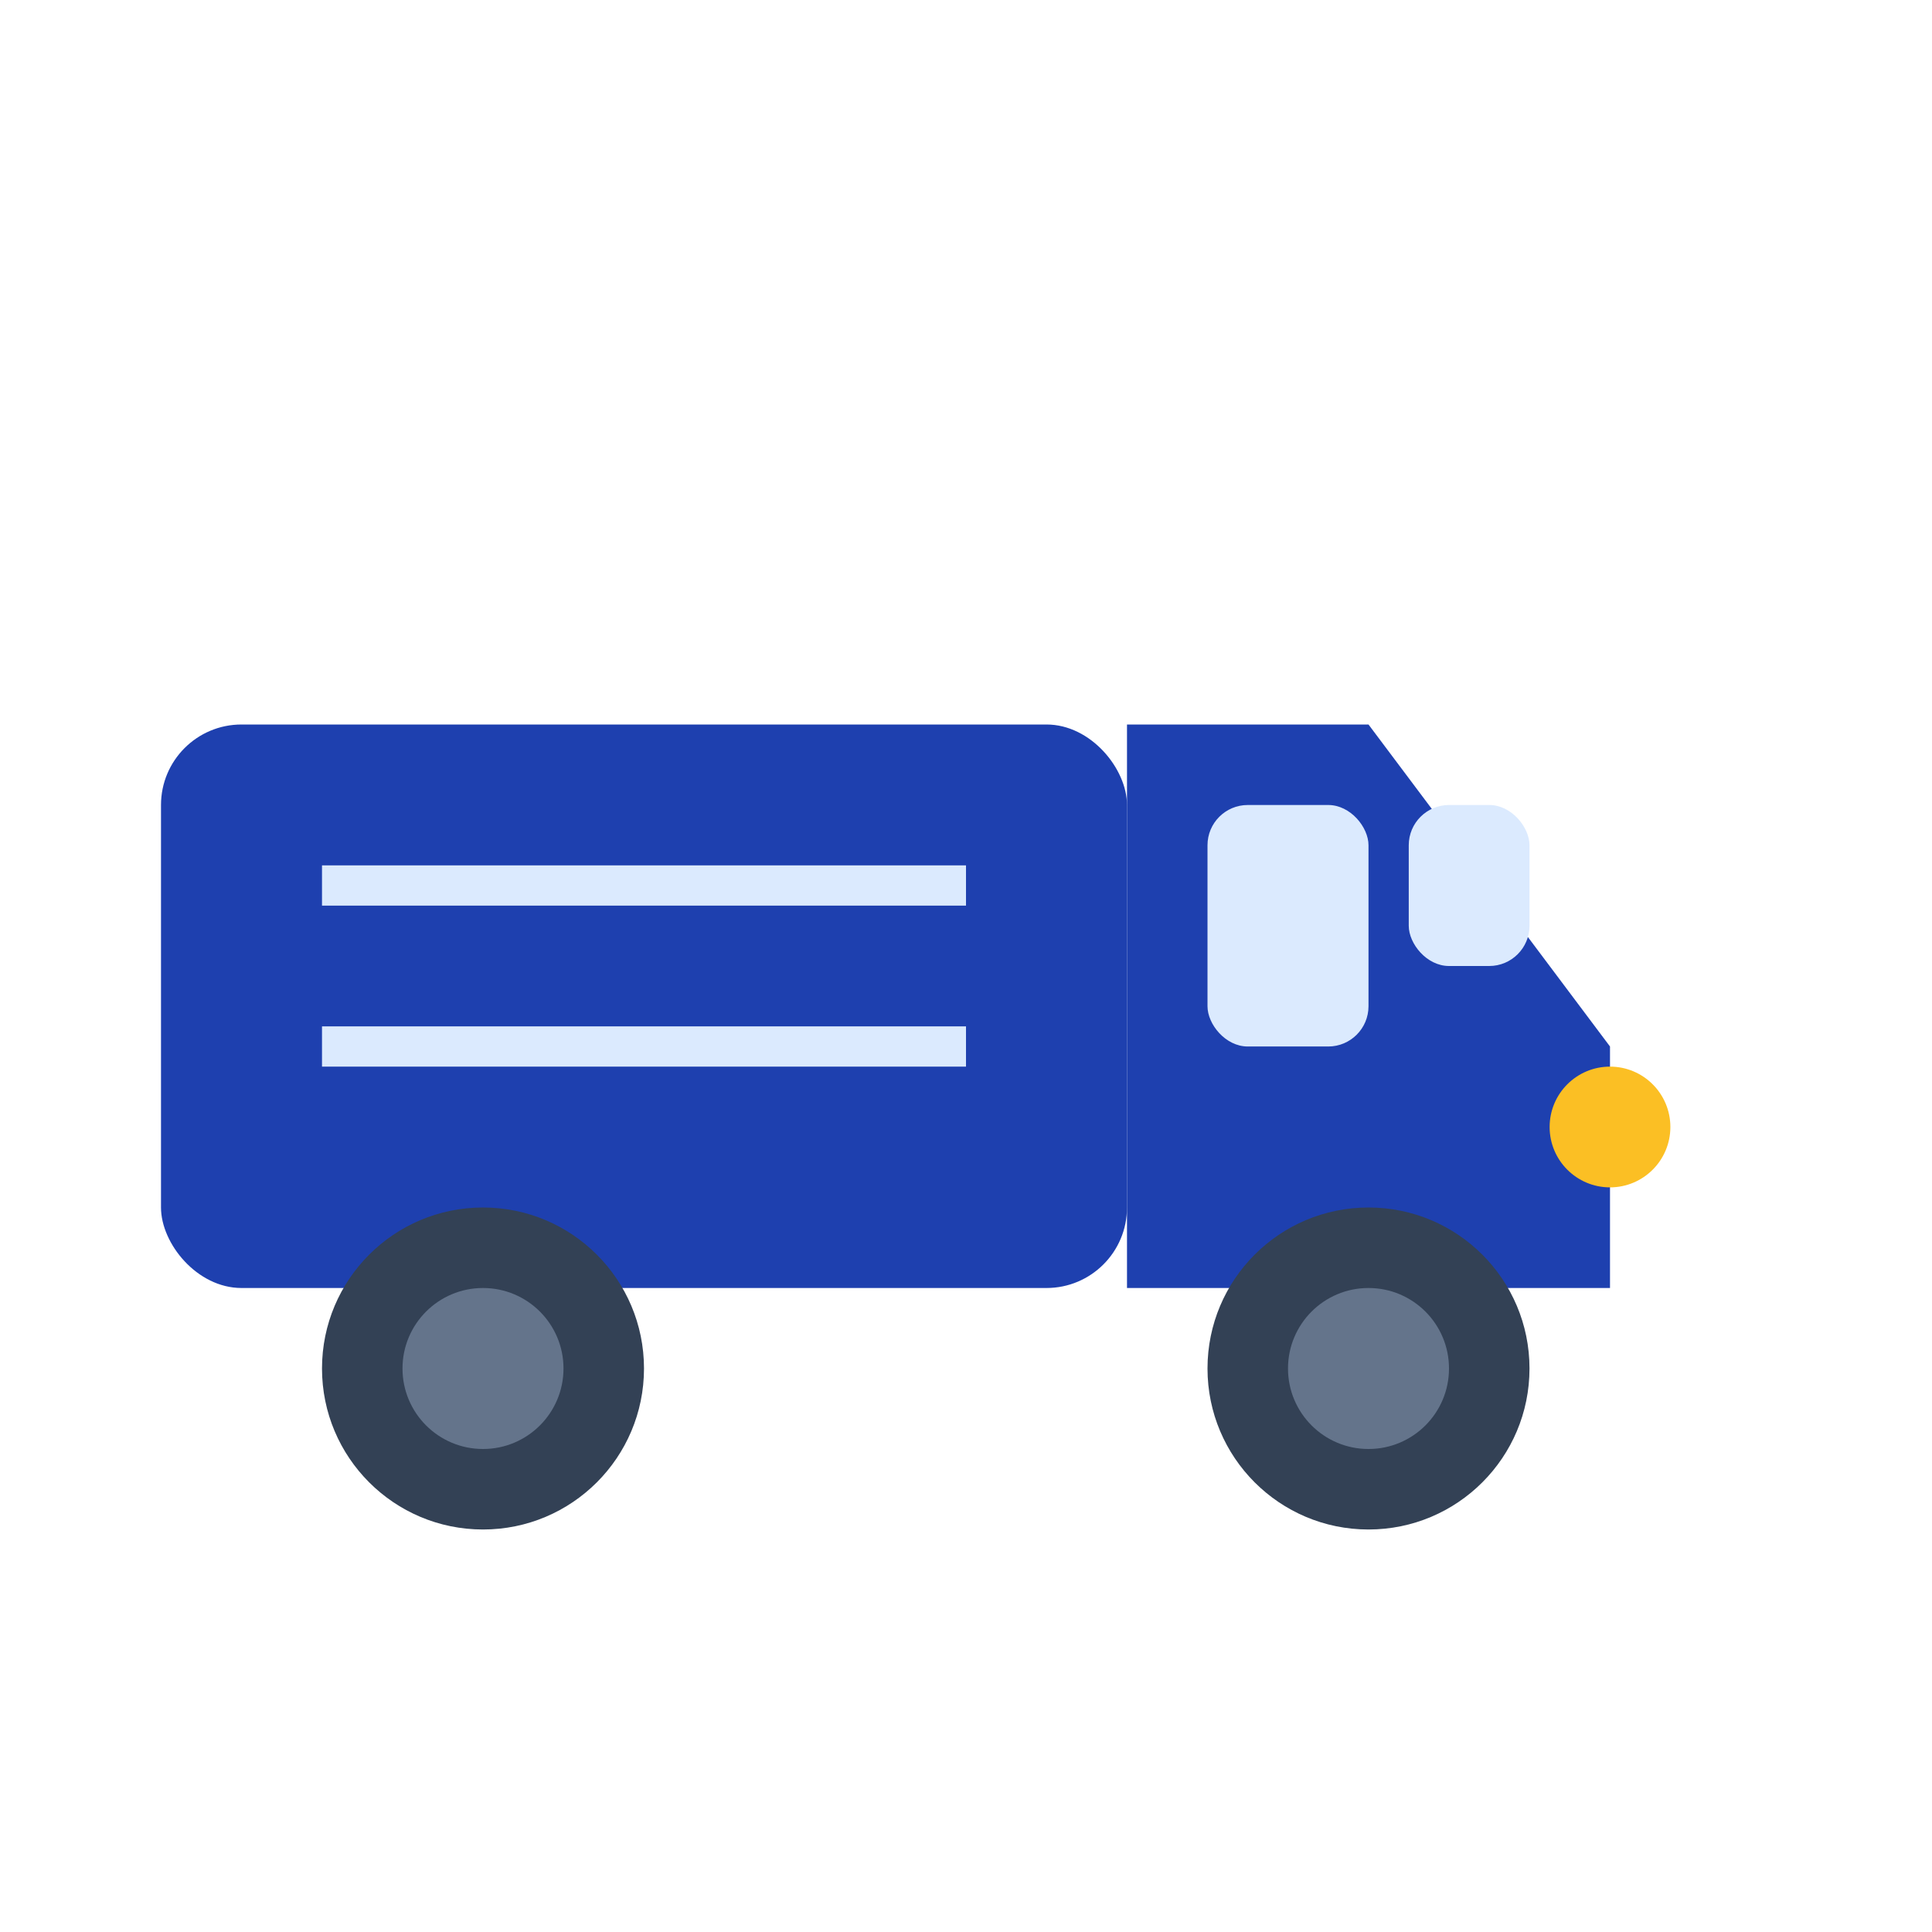 <svg xmlns="http://www.w3.org/2000/svg" viewBox="0 0 48 48" fill="none">
  <!-- Truck body -->
  <rect x="4" y="18" width="24" height="14" rx="2" fill="#1e40af"/>

  <!-- Truck cabin -->
  <path d="M 28 18 L 28 32 L 40 32 L 40 26 L 34 18 Z" fill="#1e40af"/>

  <!-- Windows -->
  <rect x="30" y="20" width="4" height="6" rx="1" fill="#dbeafe"/>
  <rect x="35" y="20" width="3" height="4" rx="1" fill="#dbeafe"/>

  <!-- Cargo lines -->
  <line x1="8" y1="22" x2="24" y2="22" stroke="#dbeafe" stroke-width="1"/>
  <line x1="8" y1="26" x2="24" y2="26" stroke="#dbeafe" stroke-width="1"/>

  <!-- Front wheel -->
  <circle cx="34" cy="34" r="4" fill="#334155"/>
  <circle cx="34" cy="34" r="2" fill="#64748b"/>

  <!-- Back wheel -->
  <circle cx="12" cy="34" r="4" fill="#334155"/>
  <circle cx="12" cy="34" r="2" fill="#64748b"/>

  <!-- Headlight -->
  <circle cx="40" cy="28" r="1.5" fill="#fbbf24"/>
</svg>
